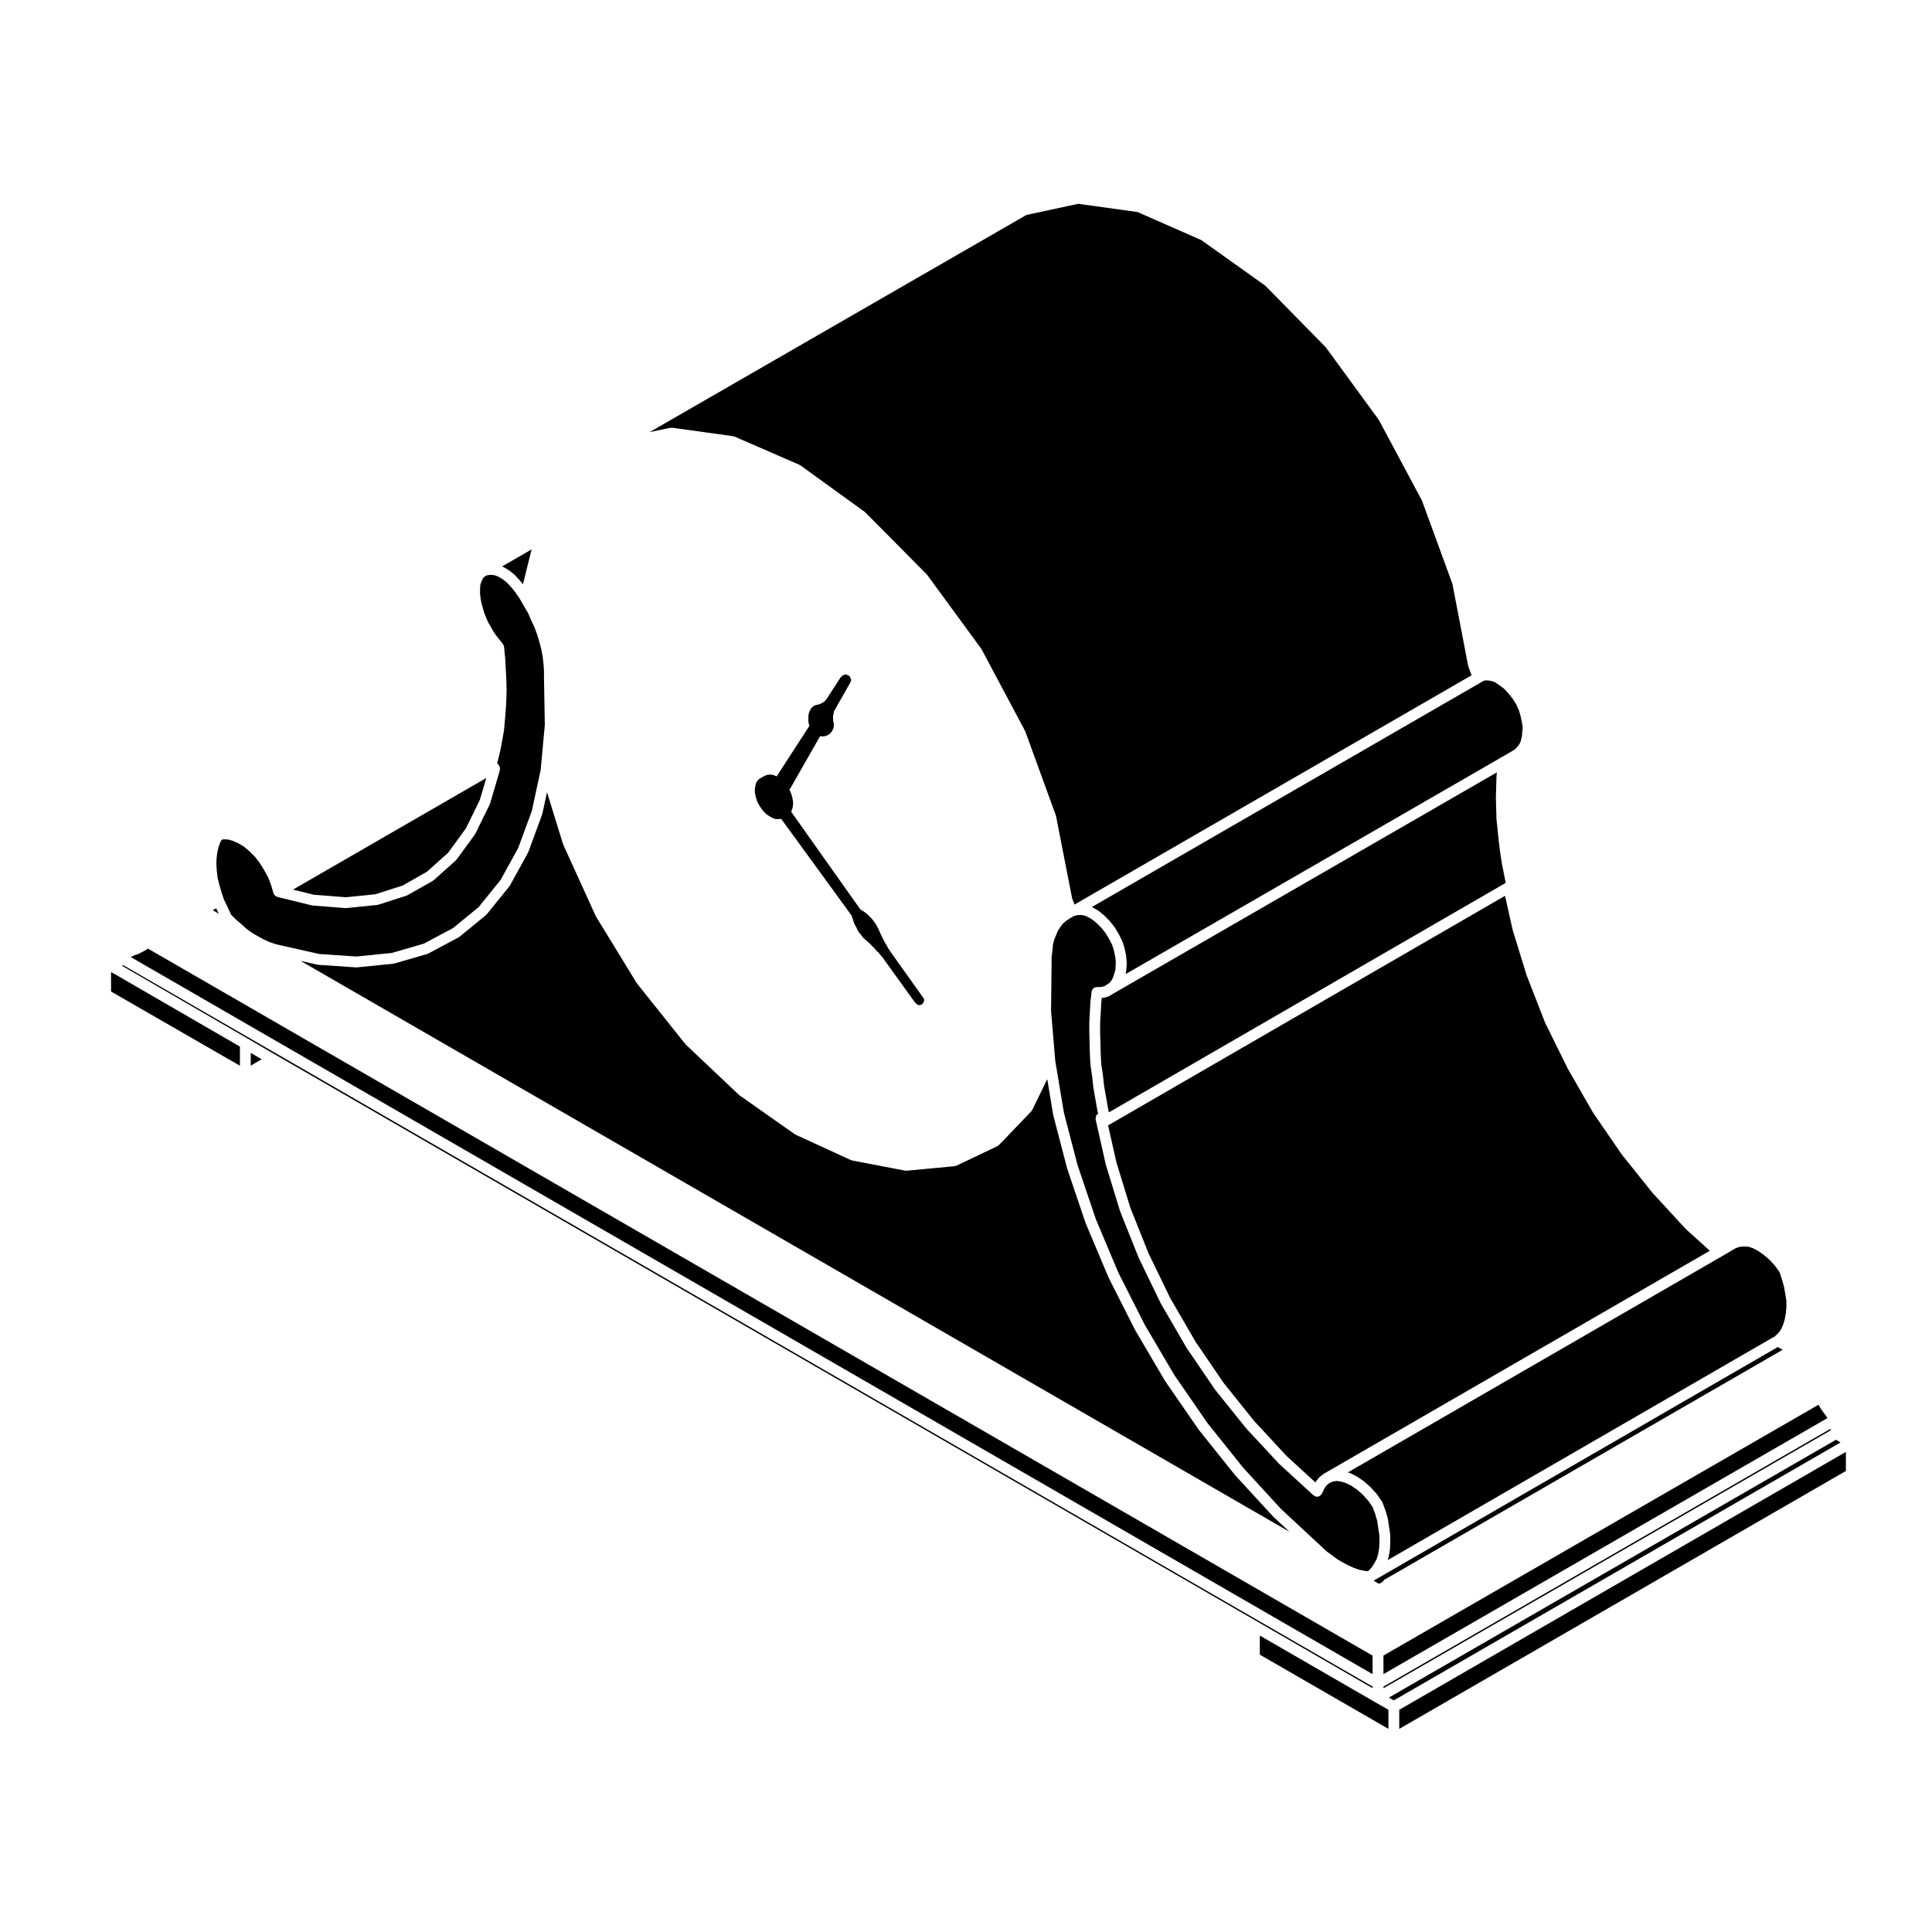<?xml version="1.0" encoding="UTF-8"?>
<!-- Uploaded to: ICON Repo, www.svgrepo.com, Generator: ICON Repo Mixer Tools -->
<svg fill="#000000" width="800px" height="800px" version="1.1" viewBox="144 144 512 512" xmlns="http://www.w3.org/2000/svg">
 <g>
  <path d="m616.75 484.88-0.57-1.996-0.59-1.785-1.16-1.605-1.395-1.543-1.508-1.301-1.473-1.047-1.473-0.805-1.234-0.406-1.355-0.066-1.047 0.117-0.988 0.348-3.699 2.176c-0.004 0-0.004 0-0.012 0.004l-99.055 57.234 0.66 0.211c0.051 0.012 0.059 0.07 0.102 0.09 0.047 0.016 0.09-0.012 0.137 0.012l1.566 0.82c0.031 0.016 0.031 0.051 0.059 0.066 0.031 0.02 0.059 0 0.086 0.02l1.648 1.125c0.031 0.02 0.023 0.066 0.055 0.086 0.023 0.023 0.07 0.016 0.098 0.039l1.57 1.414c0.02 0.02 0.016 0.051 0.031 0.07 0.02 0.016 0.051 0.016 0.07 0.031l1.496 1.648c0.02 0.023 0.012 0.066 0.031 0.098 0.031 0.023 0.07 0.02 0.09 0.055l1.352 1.945c0.039 0.059 0.012 0.125 0.039 0.18 0.031 0.059 0.102 0.082 0.125 0.137l0.746 2.016c0 0.02-0.012 0.035 0 0.055 0 0.02 0.023 0.023 0.031 0.039l0.598 2.019c0.012 0.039-0.02 0.074-0.016 0.109 0.004 0.035 0.055 0.055 0.055 0.098l0.297 2.066s0.004 0 0.004 0.004l0.301 1.949c0.004 0.039-0.035 0.074-0.031 0.109 0.004 0.035 0.039 0.066 0.039 0.105v1.867c0 0.012-0.004 0.02-0.004 0.031-0.004 0.016 0.004 0.02 0.004 0.035l-0.07 1.789c0 0.035-0.039 0.059-0.047 0.09 0 0.039 0.023 0.066 0.023 0.102l-0.301 1.723c-0.004 0.035-0.047 0.051-0.055 0.086 0 0.031 0.02 0.051 0.012 0.082l-0.246 0.832 102.1-59.02c0.02-0.012 0.039 0 0.051-0.004 0.02-0.012 0.02-0.031 0.035-0.039l0.387-0.195 0.289-0.281 0.867-0.867 0.598-0.906 0.516-1.219 0.395-1.309 0.289-1.617 0.137-1.586v-1.668l-0.289-1.855c0-0.004 0.004-0.004 0-0.012z"/>
  <path d="m445.45 200.19-15.699-2.18-13.75 2.961-99.836 57.543 5.473-1.148c0.086-0.016 0.156 0.051 0.242 0.051 0.09 0 0.156-0.074 0.25-0.066l16.152 2.242c0.07 0.012 0.105 0.086 0.172 0.102 0.07 0.02 0.137-0.02 0.207 0.004l17.199 7.477c0.055 0.023 0.066 0.09 0.117 0.117 0.051 0.031 0.105 0.004 0.152 0.039l17.055 12.34c0.035 0.023 0.031 0.082 0.059 0.105 0.035 0.031 0.086 0.016 0.117 0.051l16.227 16.379c0.031 0.023 0.02 0.074 0.039 0.105 0.031 0.031 0.082 0.023 0.102 0.059l14.289 19.52c0.02 0.035 0 0.07 0.02 0.105 0.023 0.031 0.07 0.035 0.09 0.066l11.512 21.613c0.02 0.035-0.004 0.07 0.012 0.105 0.02 0.035 0.059 0.047 0.074 0.082l8.082 22.215c0.016 0.035-0.016 0.074-0.004 0.109 0.012 0.035 0.055 0.059 0.066 0.102l4.246 21.734 0.645 1.691 105.23-60.758-0.848-2.277c-0.012-0.039 0.016-0.074 0.004-0.109-0.016-0.047-0.059-0.07-0.07-0.117l-4.168-21.715-8.082-22.105-11.422-21.352-14.082-19.277-15.992-16.281-16.973-12.098z"/>
  <path d="m547.35 335.57-0.363-1.75-0.477-1.629-0.734-1.598-0.945-1.492-1.133-1.414-1.133-1.195-1.258-0.926-1.188-0.801-1.012-0.336-1.004-0.121-0.816 0.055-103.93 60.004 0.258 0.137c0 0.004 0 0.012 0.012 0.016h0.012l1.426 0.82c0.039 0.023 0.039 0.074 0.082 0.105 0.035 0.023 0.082 0.012 0.117 0.039l1.352 1.125c0.02 0.02 0.012 0.047 0.031 0.066 0.02 0.016 0.047 0.012 0.066 0.023l1.27 1.27c0.02 0.023 0.012 0.055 0.035 0.074 0.02 0.023 0.055 0.02 0.074 0.047l1.195 1.496c0.023 0.031 0.012 0.066 0.031 0.098 0.02 0.031 0.059 0.031 0.074 0.055l1.047 1.723c0.016 0.02 0 0.047 0.012 0.066 0.012 0.02 0.039 0.02 0.051 0.047l0.898 1.793c0.02 0.039-0.004 0.09 0.012 0.121 0.02 0.047 0.07 0.059 0.082 0.102l0.523 1.723c0.004 0.023-0.016 0.039-0.004 0.059 0.004 0.031 0.035 0.039 0.039 0.066l0.371 1.789c0 0.016-0.012 0.031-0.012 0.051 0.012 0.039 0.031 0.074 0.031 0.117l0.152 1.641c0.004 0.047-0.035 0.066-0.035 0.105 0 0.039 0.047 0.07 0.039 0.109l-0.082 1.195v0.004l-0.07 1.125c-0.012 0.066-0.07 0.102-0.082 0.156-0.012 0.055 0.035 0.109 0.016 0.168l-0.074 0.25 99.148-57.191c0.156-0.137 0.328-0.25 0.527-0.309l3.219-1.875 0.414-0.312 0.492-0.551 0.492-0.609 0.312-0.586 0.238-0.832 0.188-0.871 0.07-1.047c0-0.02 0.031-0.031 0.031-0.047 0-0.02-0.02-0.035-0.02-0.055l0.125-0.945z"/>
  <path d="m548.65 402.71-3.738-12.113c-0.004-0.02 0.012-0.039 0.004-0.059-0.004-0.02-0.023-0.031-0.035-0.055l-2.035-9.082-105.19 60.836 2.18 9.707 3.715 12.113 4.816 12.07 5.769 11.906 6.695 11.531 7.422 10.902 8.168 10.176 8.586 9.254 7.578 6.949 0.801-1.098c0.039-0.059 0.117-0.055 0.168-0.105 0.051-0.055 0.047-0.125 0.102-0.176l1.055-0.82c0.031-0.023 0.07-0.012 0.102-0.031 0.035-0.02 0.035-0.066 0.07-0.086l102.24-59.066-6.312-5.707c-0.02-0.02-0.02-0.047-0.039-0.066-0.016-0.02-0.039-0.012-0.059-0.031l-8.676-9.422c-0.012-0.012-0.004-0.023-0.016-0.035-0.012-0.016-0.039-0.02-0.051-0.039l-8.152-10.172c-0.012-0.012-0.004-0.031-0.016-0.047-0.012-0.02-0.031-0.023-0.051-0.047l-7.547-10.992c-0.012-0.016 0-0.035-0.012-0.047-0.02-0.023-0.039-0.031-0.055-0.055l-6.656-11.594v-0.035c-0.012-0.02-0.031-0.023-0.039-0.047l-5.91-11.965c-0.012-0.02 0.004-0.039-0.004-0.051-0.012-0.023-0.039-0.035-0.051-0.066l-4.781-12.27c-0.004-0.012 0-0.023 0-0.047-0.016 0.016-0.047 0.004-0.051-0.02z"/>
  <path d="m278.68 295c0.035 0.016 0.035 0.066 0.066 0.086 0.031 0.02 0.066 0.004 0.098 0.023l1.344 1.047c0.031 0.023 0.023 0.074 0.055 0.102 0.031 0.031 0.082 0.016 0.109 0.051l1.27 1.344c0.016 0.016 0.004 0.047 0.023 0.066 0.016 0.016 0.039 0.012 0.055 0.023l0.883 1.109 2.297-9.25-7.836 4.516c0.031 0.012 0.035 0.039 0.059 0.055 0.051 0.016 0.105-0.012 0.156 0.016z"/>
  <path d="m508.48 595.12h-0.012l-30.602-17.676v5.059l34.078 19.66v-5.059l-3.465-1.98z"/>
  <path d="m210.45 426.41 2.898-1.695-2.898-1.691z"/>
  <path d="m507.76 590.97-331.27-191.29v0.352l33.238 19.25 0.004 0.004 7.168 4.184h0.008l260.25 150.24 30.602 17.676z"/>
  <path d="m630.56 525.55-118.49 68.324 1.301 0.75 118.39-68.359z"/>
  <path d="m235.6 381.78 7.887-0.797 7.207-2.305 6.449-3.656 5.617-5.039 4.691-6.422 3.707-7.566 1.711-5.816-51.227 29.578 5.543 1.367z"/>
  <path d="m173.43 401.62v5.144l34.152 19.664v-5.07l-33.223-19.238z"/>
  <path d="m200.52 385.14-0.027 0.008-0.012 0.012-0.102 0.055 1.59 0.914-0.156-0.34h-0.008l-0.523-1.082z"/>
  <path d="m217.39 381.62c-0.121-0.039-0.23-0.074-0.332-0.137-0.082-0.055-0.121-0.121-0.188-0.188-0.082-0.074-0.168-0.133-0.227-0.227-0.012-0.016-0.023-0.02-0.035-0.035 0-0.004-0.012-0.012-0.012-0.016-0.031-0.051 0-0.105-0.02-0.156-0.031-0.066-0.098-0.102-0.117-0.168l-0.586-2.047-0.762-2-1.074-2-1.129-1.828-1.254-1.672-1.449-1.445-1.512-1.309-1.445-0.855-1.516-0.691-1.281-0.367-1.152-0.055-0.543 0.117-0.367 0.629-0.449 1.215-0.336 1.422-0.207 1.566-0.07 1.648 0.141 1.863 0.207 1.789 0.5 2.004 0.586 1.969 0.191 0.645c0.016 0.023 0.055 0.031 0.074 0.059 0.016 0.035-0.004 0.07 0.012 0.105 0 0 0.004 0 0.004 0.004 0.012 0.031-0.004 0.059 0.004 0.09 0.016 0.031 0.055 0.035 0.07 0.059 0.035 0.07-0.004 0.152 0.016 0.227 0.02 0.07 0.102 0.105 0.109 0.18l0.035 0.23 0.133 0.262v0.012s0.004 0 0.004 0.004l0.973 2.019v0.016s0.004 0 0.004 0.004l0.867 1.863 1.258 1.258 1.465 1.246c0.004 0.004 0.004 0.016 0.012 0.02 0.004 0.012 0.016 0.004 0.02 0.012l1.426 1.285 1.406 1.004 1.113 0.641 0.438 0.258h0.004l1.395 0.77 1.566 0.715 1.367 0.48 1.391 0.348 10.504 2.363 9.801 0.66 9.406-0.945 8.473-2.457 7.738-4.121 6.812-5.578 5.809-7.195 4.664-8.457 3.594-9.758 2.359-10.891 1.102-11.957-0.223-12.773c0-0.004 0.004-0.004 0.004-0.016 0 0-0.004-0.004-0.004-0.012v-1.742l-0.141-1.777-0.215-1.867-0.359-1.926-0.504-1.875-0.574-1.945-0.715-1.926-0.875-1.898v-0.012c0-0.004-0.004-0.004-0.004-0.012l-0.855-1.934-1.078-1.797v-0.02c-0.004-0.012-0.016-0.012-0.02-0.02l-1.012-1.797-1.211-1.785-1.129-1.406-1.168-1.238-1.148-0.898-1.246-0.719-1.004-0.328-0.969-0.059-0.84 0.105-0.57 0.266-0.453 0.414-0.441 0.887-0.344 0.973-0.066 1.293v1.031l0.141 1.258 0.203 1.137 0.359 1.281 0.352 1.27 0.5 1.289 0.539 1.273 0.711 1.203c0.004 0.012 0 0.016 0 0.023 0 0.004 0.012 0.004 0.012 0.012l0.715 1.285 0.742 1.082 0.875 1.098 0.898 1.125c0.012 0.012 0 0.031 0.016 0.047 0.152 0.207 0.266 0.438 0.293 0.711l0.297 2.91c0 0.016-0.012 0.023-0.012 0.035 0 0.02 0.02 0.023 0.02 0.039l0.152 2.906 0.152 2.769c0 0.012-0.004 0.016-0.004 0.023 0 0.004 0.004 0.004 0.004 0.012l0.074 2.695c0 0.012-0.016 0.02-0.016 0.039 0 0.016 0.016 0.023 0.016 0.039l-0.074 2.766c0 0.012-0.012 0.016-0.012 0.023 0 0.004 0.004 0.012 0.004 0.02l-0.152 2.691c0 0.012-0.012 0.016-0.012 0.02 0 0.012 0.004 0.016 0.004 0.02l-0.223 2.621v0.004 0.004l-0.223 2.469c0 0.023-0.023 0.039-0.031 0.055-0.004 0.023 0.016 0.039 0.012 0.066l-0.449 2.543v0.004 0.012l-0.449 2.398c0 0.02-0.02 0.02-0.023 0.039 0 0.016 0.012 0.031 0.004 0.047l-0.562 2.379c0 0.004-0.004 0.004-0.004 0.012v0.012l-0.324 1.211 0.246 0.188c0.09 0.066 0.09 0.188 0.16 0.273 0.121 0.141 0.207 0.273 0.266 0.449 0.059 0.18 0.07 0.336 0.055 0.535-0.004 0.105 0.059 0.195 0.031 0.301l-2.621 8.902c-0.016 0.051-0.059 0.07-0.082 0.109-0.016 0.039 0.012 0.074-0.004 0.109l-3.812 7.777c-0.023 0.051-0.082 0.07-0.105 0.109-0.02 0.035 0 0.074-0.023 0.102l-4.863 6.656c-0.039 0.059-0.105 0.086-0.156 0.137-0.023 0.02-0.016 0.066-0.047 0.09l-5.836 5.234c-0.047 0.039-0.105 0.023-0.156 0.059-0.039 0.031-0.047 0.09-0.09 0.117l-6.731 3.812c-0.059 0.035-0.125 0.023-0.188 0.051-0.035 0.016-0.051 0.059-0.086 0.074l-7.477 2.394c-0.086 0.031-0.168 0.031-0.246 0.039-0.02 0.004-0.023 0.02-0.047 0.02l-8.152 0.828c-0.047 0.004-0.098 0.004-0.141 0.004-0.035 0-0.07 0-0.105-0.004l-8.676-0.676c-0.004 0-0.012-0.012-0.02-0.012-0.07-0.012-0.137-0.012-0.211-0.031l-9.125-2.242c-0.043-0.016-0.059-0.066-0.105-0.074z"/>
  <path d="m182.92 395.6c-0.023 0.02-0.066 0.012-0.09 0.031-0.02 0.016-0.02 0.051-0.047 0.066l-0.676 0.371c-0.012 0-0.023 0-0.035 0.004-0.012 0.004-0.012 0.016-0.016 0.02l-0.562 0.289-0.656 0.355c-0.066 0.039-0.137 0.031-0.207 0.055-0.035 0.016-0.047 0.055-0.082 0.066l-0.645 0.191-0.609 0.273-0.66 0.297 329.11 190.05v-4.914l-324.53-187.36z"/>
  <path d="m629.13 522.63-118.5 68.344v0.43l118.5-68.344z"/>
  <path d="m510.47 563.17c0.117-0.18 0.195-0.398 0.395-0.52l105.56-60.949-1.293-0.719-107.11 61.914 1.441 0.848z"/>
  <path d="m437.86 438.79 105.17-60.816-0.402-2.035c0-0.004 0.012-0.004 0-0.012l-0.59-2.977c0-0.012 0.012-0.02 0.004-0.031 0-0.016-0.016-0.02-0.02-0.035l-0.449-2.91c0-0.012 0.004-0.016 0.004-0.023 0-0.012-0.012-0.012-0.012-0.02l-0.371-2.992c0-0.004 0.004-0.012 0.004-0.016 0-0.012-0.012-0.016-0.012-0.02l-0.301-2.91c0-0.004 0.004-0.004 0.004-0.012l-0.297-2.75c0-0.023 0.016-0.035 0.016-0.055-0.004-0.023-0.023-0.039-0.023-0.066l-0.082-2.906-0.074-2.695c0-0.016 0.016-0.02 0.016-0.039 0-0.016-0.016-0.023-0.016-0.039l0.074-2.836v-0.004l0.082-2.621c0-0.02 0.012-0.039 0.012-0.059 0-0.012-0.012-0.016-0.012-0.023l0.105-1.203-101.78 58.703-0.816 0.523c-0.082 0.051-0.168 0.035-0.246 0.07-0.051 0.023-0.066 0.082-0.117 0.098l-0.746 0.227c-0.047 0.016-0.09 0.012-0.137 0.016-0.012 0.004-0.02 0.02-0.031 0.023l-0.828 0.137-0.145 1.301-0.145 2.621-0.152 2.621v2.57l0.074 2.769 0.082 2.805 0.141 2.832 0.438 2.852c0 0.016-0.012 0.023-0.012 0.035 0.012 0.016 0.02 0.02 0.02 0.035l0.297 2.797 0.516 2.941 0.523 2.992v0.004z"/>
  <path d="m510.63 587.66 117.66-67.852-0.02-0.016c-0.02-0.031-0.012-0.066-0.031-0.098-0.031-0.051-0.09-0.066-0.109-0.117l-0.23-0.402-0.297-0.359c-0.012-0.012-0.012-0.023-0.016-0.035-0.016-0.02-0.039-0.031-0.055-0.051l-0.742-1.047v-0.02c-0.012-0.012-0.02-0.012-0.031-0.02l-0.297-0.449c-0.012-0.016 0-0.031-0.012-0.047-0.012-0.02-0.031-0.023-0.039-0.039l-0.309-0.523-0.176-0.312-115.3 66.469z"/>
  <path d="m312.86 404.68c-0.023-0.031-0.059-0.047-0.082-0.082l-10.844-17.723c-0.016-0.023 0-0.055-0.012-0.074-0.02-0.035-0.055-0.051-0.07-0.086l-8.602-18.918c-0.012-0.031 0.004-0.055 0-0.082-0.016-0.039-0.051-0.055-0.066-0.09l-4.219-13.68-1.234 5.703c-0.004 0.039-0.047 0.059-0.059 0.102-0.012 0.031 0.016 0.059 0.004 0.098l-3.668 9.945c-0.016 0.047-0.059 0.066-0.082 0.105-0.016 0.031 0.004 0.07-0.012 0.098l-4.785 8.68c-0.023 0.051-0.082 0.07-0.109 0.105-0.02 0.035-0.004 0.074-0.031 0.102l-5.984 7.406c-0.047 0.059-0.109 0.082-0.16 0.125-0.023 0.023-0.02 0.066-0.047 0.086l-7.031 5.758c-0.047 0.039-0.105 0.023-0.152 0.059-0.039 0.02-0.039 0.074-0.086 0.102l-8 4.262c-0.059 0.035-0.133 0.023-0.195 0.051-0.035 0.012-0.047 0.055-0.082 0.066l-8.746 2.543c-0.074 0.016-0.141 0.02-0.215 0.031-0.016 0-0.02 0.02-0.039 0.02l-9.648 0.973c-0.047 0.004-0.098 0.004-0.141 0.004h-0.098l-10.02-0.676c-0.012 0-0.016-0.016-0.023-0.016-0.066-0.004-0.133-0.004-0.195-0.02l-4.457-1.004 262.07 151.3-4.223-3.926c-0.02-0.016-0.012-0.039-0.031-0.055-0.02-0.016-0.039-0.012-0.055-0.023l-10.098-10.992c-0.012-0.012-0.004-0.023-0.016-0.035-0.012-0.02-0.039-0.023-0.051-0.039l-9.574-11.965c-0.012-0.012 0-0.031-0.012-0.047-0.012-0.02-0.039-0.023-0.051-0.047l-8.828-12.785c-0.012-0.012 0-0.023-0.012-0.035-0.012-0.02-0.031-0.031-0.047-0.051l-7.914-13.461c-0.012-0.016 0-0.031-0.012-0.039-0.004-0.016-0.023-0.02-0.035-0.039l-7.031-13.91c-0.012-0.016 0.012-0.035 0-0.051-0.012-0.016-0.031-0.023-0.039-0.047l-5.984-14.207c-0.004-0.016 0-0.031 0-0.047-0.012-0.02-0.031-0.023-0.039-0.051l-4.863-14.363c-0.004-0.016 0.012-0.035 0.004-0.055-0.004-0.02-0.023-0.031-0.035-0.047l-3.664-14.062c-0.012-0.023 0.012-0.047 0.012-0.059-0.012-0.031-0.035-0.039-0.039-0.07l-1.57-9.461-3.945 8.133c-0.039 0.098-0.125 0.137-0.191 0.211-0.035 0.055-0.016 0.117-0.066 0.16l-8.602 8.973c-0.059 0.07-0.168 0.051-0.238 0.102-0.082 0.059-0.102 0.156-0.18 0.195l-10.844 5.16c-0.133 0.059-0.262 0.07-0.398 0.09-0.031 0.012-0.047 0.047-0.082 0.051l-12.711 1.195c-0.051 0.004-0.102 0.004-0.137 0.004-0.09 0-0.176-0.012-0.277-0.023l-14.055-2.691c-0.035-0.012-0.047-0.051-0.082-0.059-0.082-0.016-0.168-0.012-0.246-0.051l-14.656-6.731c-0.035-0.02-0.039-0.059-0.074-0.086-0.051-0.023-0.105-0.016-0.152-0.051l-14.66-10.316c-0.031-0.023-0.023-0.066-0.055-0.09-0.031-0.031-0.074-0.016-0.105-0.047l-14.062-13.312c-0.016-0.016-0.012-0.047-0.023-0.066-0.035-0.031-0.082-0.047-0.105-0.086l-12.711-15.926c-0.008 0.012 0-0.012-0.016-0.039z"/>
  <path d="m514.82 602.17 118.36-68.348v-5.055l-118.36 68.344z"/>
  <path d="m508.84 557.14 0.371-1.25 0.277-1.578 0.074-1.691 0.004-1.676-0.289-1.855v-0.016-0.004l-0.289-1.977-0.559-1.914-0.66-1.777-1.199-1.734-1.375-1.512-1.445-1.309-1.496-1.02-1.375-0.727-1.426-0.453-1.234-0.18-1.02 0.168-0.848 0.367-0.762 0.594-0.625 0.852-0.605 1.352c-0.047 0.098-0.133 0.141-0.195 0.223-0.035 0.051-0.016 0.109-0.055 0.16-0.035 0.035-0.09 0.023-0.125 0.055-0.266 0.242-0.574 0.406-0.934 0.406-0.195 0-0.398-0.039-0.586-0.125-0.082-0.031-0.09-0.121-0.156-0.16-0.07-0.051-0.168-0.031-0.227-0.09l-9.055-8.297c-0.02-0.016-0.012-0.047-0.031-0.059-0.012-0.016-0.035-0.012-0.051-0.02l-8.676-9.344c-0.012-0.012-0.004-0.023-0.016-0.035-0.016-0.02-0.039-0.031-0.059-0.051l-8.227-10.242c-0.012-0.016 0-0.031-0.012-0.047-0.016-0.016-0.039-0.02-0.051-0.047l-7.477-10.992c-0.012-0.016 0-0.031-0.012-0.047-0.02-0.02-0.035-0.031-0.051-0.051l-6.731-11.594c-0.012-0.012 0-0.031-0.004-0.047-0.012-0.02-0.035-0.031-0.047-0.051l-5.828-12.043c-0.004-0.016 0.004-0.023-0.004-0.047-0.012-0.02-0.031-0.031-0.039-0.051l-4.863-12.188c-0.012-0.02 0.004-0.039 0-0.055-0.012-0.023-0.031-0.035-0.039-0.059l-3.738-12.191c-0.004-0.02 0.012-0.035 0-0.055 0-0.02-0.023-0.031-0.031-0.055l-2.691-11.965c-0.047-0.203 0.059-0.383 0.105-0.574 0.031-0.168-0.02-0.328 0.07-0.473 0.004-0.004 0.012-0.004 0.016-0.012 0.105-0.172 0.312-0.25 0.488-0.363l-0.227-1.059c0-0.012 0.004-0.016 0.004-0.02-0.004-0.016-0.02-0.02-0.02-0.031l-1.047-5.984c0-0.02 0.016-0.035 0.012-0.055 0-0.02-0.02-0.031-0.02-0.047l-0.297-2.816-0.441-2.875c-0.012-0.023 0.02-0.047 0.016-0.074-0.004-0.023-0.035-0.039-0.035-0.07l-0.145-2.918c0-0.012 0.012-0.016 0.012-0.02 0-0.012-0.012-0.012-0.012-0.016l-0.074-2.84-0.074-2.766c0-0.012 0.012-0.012 0.012-0.02 0-0.012-0.012-0.012-0.012-0.02v-2.691c0-0.016 0.012-0.023 0.012-0.039 0.012-0.02-0.012-0.031-0.012-0.047l0.289-5.242c0-0.02 0.02-0.023 0.02-0.047 0.012-0.016-0.012-0.023-0.012-0.035l0.309-2.621c0.035-0.332 0.191-0.625 0.406-0.852 0.246-0.273 0.586-0.418 0.969-0.402 0.02-0.004 0.031-0.02 0.047-0.02h0.848l0.715-0.117 0.453-0.137 0.629-0.402 0.559-0.371 0.395-0.395 0.383-0.551 0.352-0.766 0.277-0.875 0.246-0.812 0.07-0.953 0.07-1.098-0.133-1.426-0.348-1.684-0.465-1.527-0.828-1.641-0.953-1.57-1.113-1.387-1.133-1.137-1.223-1.02-1.234-0.715-0.992-0.414-0.941-0.105-0.988 0.059-0.867 0.266-0.945 0.574-0.938 0.598-0.863 0.742-0.73 0.918-0.621 0.945-0.473 1.137v0.004l-0.551 1.316-0.324 1.293-0.137 1.598c0 0.016-0.02 0.023-0.02 0.039 0 0.016 0.012 0.02 0.012 0.035l-0.215 1.543v1.703 0.012 0.012l-0.145 12.641 1.113 13.184 2.301 13.805 3.621 13.895 4.848 14.324 5.93 14.078 6.988 13.824 7.898 13.418 8.734 12.664 9.531 11.91 10.016 10.906 10.504 9.758v0.004c0 0.004 0.012 0 0.012 0.004l1.445 1.367 1.559 1.133v0.012h0.012l1.367 1.027 1.543 0.891 1.516 0.789 1.375 0.613 1.355 0.48 1.328 0.266 0.918 0.137 0.438-0.316 0.695-0.805 0.68-1.078z"/>
  <path d="m388.55 408.25-8.676-12.184-0.297-0.469-0.266-0.43-0.301-0.535c-0.004-0.012-0.02-0.012-0.023-0.02-0.004-0.012 0-0.02-0.004-0.031l-0.301-0.484-0.25-0.449-0.23-0.469c-0.012-0.012-0.02-0.012-0.02-0.02-0.004-0.004 0-0.02-0.004-0.031l-0.281-0.516-0.211-0.473c-0.004-0.016-0.02-0.016-0.023-0.02-0.012-0.016 0-0.031 0-0.039l-0.246-0.48-0.207-0.473c0-0.004-0.004-0.004-0.004-0.004v-0.012l-0.242-0.523-0.238-0.539c-0.012-0.02-0.031-0.023-0.047-0.047-0.012-0.02 0.004-0.035-0.004-0.055l-0.301-0.535c-0.004-0.004-0.016-0.004-0.02-0.012-0.004-0.012 0-0.023-0.004-0.035l-0.297-0.484-0.309-0.484c-0.004-0.02-0.035-0.02-0.047-0.031-0.004-0.016-0.004-0.039-0.016-0.055l-0.359-0.48c-0.004-0.012-0.016-0.012-0.023-0.016-0.012-0.012 0-0.023-0.012-0.035l-0.352-0.422c-0.02-0.016-0.039-0.012-0.051-0.02-0.02-0.02-0.012-0.039-0.023-0.055l-0.406-0.387-0.352-0.359h-0.012v-0.004l-0.359-0.352c-0.02-0.02-0.051-0.012-0.074-0.023-0.016-0.02-0.012-0.055-0.035-0.07l-0.48-0.363c-0.012-0.012-0.031-0.004-0.047-0.016-0.016-0.012-0.016-0.023-0.023-0.035l-0.363-0.238c-0.012-0.004-0.02 0-0.031-0.004-0.012-0.004-0.012-0.02-0.016-0.023l-0.348-0.203-0.23-0.18c-0.023-0.02-0.055-0.004-0.086-0.023l-18.34-25.895c0.016-0.035 0.051-0.051 0.059-0.082l0.297-0.836c0.016-0.047-0.016-0.086-0.004-0.133s0.059-0.07 0.066-0.121l0.121-1.012c0.004-0.055-0.047-0.102-0.047-0.152 0-0.059 0.047-0.105 0.039-0.156l-0.18-1.145c-0.004-0.031-0.039-0.047-0.047-0.07-0.004-0.031 0.016-0.055 0.004-0.086l-0.359-1.195c-0.012-0.039-0.055-0.051-0.074-0.09-0.016-0.039 0.012-0.086-0.012-0.121l-0.309-0.57 8.125-14.246 0.258 0.047c0.059 0.004 0.117 0.012 0.176 0.012h0.359c0.059 0 0.117-0.004 0.18-0.012l0.359-0.059c0.02-0.004 0.023-0.023 0.051-0.035 0.066-0.004 0.137-0.004 0.207-0.035l0.301-0.121c0.023-0.012 0.023-0.035 0.051-0.051 0.031-0.016 0.07-0.012 0.105-0.031l0.297-0.176c0.047-0.031 0.051-0.09 0.09-0.121 0.047-0.031 0.105-0.023 0.141-0.059l0.238-0.246c0.016-0.016 0.012-0.039 0.023-0.059 0.012-0.016 0.039-0.012 0.051-0.023l0.242-0.297c0.035-0.051 0.016-0.105 0.047-0.156 0.039-0.074 0.117-0.117 0.145-0.203l0.09-0.273 0.152-0.301c0.055-0.105 0.004-0.223 0.02-0.332 0.02-0.105 0.105-0.195 0.09-0.312l-0.059-0.527c0-0.023-0.023-0.035-0.031-0.051 0-0.023 0.016-0.047 0.012-0.07l-0.105-0.488-0.047-0.387v-0.898l0.047-0.348 0.102-0.406c0.004-0.02-0.016-0.039-0.012-0.066 0.004-0.023 0.031-0.035 0.035-0.066l0.047-0.367 0.023-0.07v-0.012c0.004-0.016 0.016-0.016 0.023-0.031l4.168-7.344c0.02-0.016 0.023-0.055 0.047-0.082l0.102-0.172c0.016-0.031 0-0.059 0.012-0.098 0-0.004 0.004-0.012 0.004-0.016 0.023-0.055 0.047-0.102 0.066-0.152 0.031-0.105 0.125-0.188 0.125-0.309 0-0.023-0.02-0.031-0.02-0.055s0.02-0.039 0.02-0.066c0-0.191-0.121-0.336-0.207-0.5-0.004-0.023-0.016-0.039-0.023-0.066-0.051-0.082-0.047-0.188-0.109-0.258-0.047-0.055-0.082-0.105-0.137-0.152-0.051-0.059-0.098-0.09-0.156-0.133-0.035-0.039-0.105-0.035-0.145-0.066-0.016-0.012-0.02-0.035-0.035-0.047-0.023-0.004-0.047 0.004-0.07-0.004-0.074-0.047-0.152-0.07-0.238-0.098-0.016-0.004-0.031-0.016-0.047-0.02-0.102-0.031-0.172-0.117-0.281-0.117-0.156 0-0.262 0.105-0.398 0.168-0.055 0.016-0.117-0.02-0.172 0.012l-0.242 0.121c-0.004 0-0.004 0.012-0.012 0.012-0.105 0.055-0.141 0.18-0.223 0.262-0.086 0.074-0.207 0.09-0.273 0.188l-3.93 6.062-0.082 0.051c-0.066 0.039-0.074 0.121-0.133 0.176-0.055 0.051-0.141 0.051-0.188 0.105l-0.059 0.086-0.207 0.137c-0.012 0.004-0.004 0.02-0.016 0.031-0.012 0.004-0.02 0-0.023 0.004l-0.09 0.07-0.188 0.059c-0.066 0.023-0.086 0.09-0.141 0.121-0.059 0.035-0.125 0.004-0.18 0.051l-0.133 0.098-0.172 0.082-0.195 0.035c-0.02 0.004-0.031 0.035-0.055 0.039-0.023 0.012-0.047-0.016-0.07-0.004l-0.324 0.105-0.172 0.039-0.344 0.055c-0.133 0.023-0.211 0.133-0.316 0.195-0.105 0.051-0.23 0.039-0.316 0.125l-0.242 0.246c-0.016 0.02-0.012 0.039-0.023 0.059-0.012 0.02-0.039 0.016-0.055 0.035l-0.238 0.301c-0.02 0.02-0.004 0.051-0.02 0.074-0.016 0.02-0.051 0.02-0.066 0.047l-0.18 0.301c-0.02 0.047 0 0.09-0.016 0.133-0.02 0.039-0.07 0.051-0.09 0.102l-0.117 0.352c0 0.012 0.004 0.02 0 0.023 0 0.012-0.016 0.016-0.02 0.023l-0.117 0.422c-0.016 0.055 0.023 0.105 0.02 0.156-0.012 0.059-0.066 0.098-0.066 0.152v1.445c0 0.031 0.023 0.047 0.023 0.07 0 0.031-0.02 0.047-0.016 0.074l0.055 0.48c0.004 0.051 0.051 0.074 0.059 0.109 0.012 0.047-0.02 0.074-0.004 0.117l0.152 0.441-8.695 13.422c-0.016-0.012-0.02-0.035-0.039-0.047l-0.898-0.363c-0.074-0.031-0.145 0.016-0.223 0-0.074-0.016-0.125-0.086-0.207-0.086h-0.781c-0.086 0-0.137 0.07-0.211 0.09-0.082 0.016-0.156-0.035-0.227 0l-0.719 0.301c-0.031 0.016-0.039 0.055-0.07 0.07-0.016 0.004-0.035-0.012-0.051-0.004-0.109 0.023-0.16 0.133-0.258 0.18-0.016 0.004-0.031-0.012-0.047-0.004-0.152 0.035-0.227 0.16-0.348 0.246-0.059 0.02-0.133-0.004-0.191 0.02-0.066 0.035-0.074 0.105-0.133 0.145-0.055 0.039-0.125 0.02-0.176 0.074l-0.539 0.535c-0.074 0.074-0.066 0.18-0.109 0.273-0.051 0.086-0.156 0.125-0.18 0.23l-0.23 0.852c-0.012 0.031 0.02 0.066 0.012 0.102-0.004 0.031-0.039 0.047-0.047 0.082l-0.121 1.012c-0.004 0.059 0.039 0.105 0.047 0.156 0 0.059-0.047 0.105-0.035 0.168l0.18 1.078c0.004 0.031 0.035 0.047 0.039 0.07 0.004 0.023-0.012 0.051-0.004 0.074l0.359 1.195c0.016 0.047 0.059 0.066 0.074 0.109 0.016 0.023-0.004 0.066 0.012 0.102l0.598 1.129c0.016 0.031 0.051 0.047 0.066 0.074 0.016 0.016 0 0.047 0.016 0.066l0.777 1.078c0.02 0.023 0.059 0.016 0.074 0.047 0.023 0.031 0.016 0.07 0.039 0.102l0.836 0.836c0.035 0.039 0.098 0.023 0.133 0.055 0.035 0.031 0.035 0.086 0.074 0.105l0.957 0.598c0.031 0.02 0.066 0.016 0.102 0.031 0.023 0.012 0.031 0.047 0.055 0.055l0.836 0.359c0.145 0.059 0.301 0.098 0.453 0.098h0.84c0.109 0 0.223-0.02 0.336-0.051l0.125-0.039 18.723 25.715 0.02 0.137c0.004 0.047 0.055 0.074 0.066 0.109 0.012 0.047-0.02 0.082 0 0.121l0.172 0.465 0.168 0.516 0.176 0.539c0.012 0.023 0.035 0.035 0.047 0.059 0.012 0.02-0.004 0.039 0 0.059l0.246 0.527c0.016 0.031 0.047 0.039 0.059 0.07 0.012 0.02 0 0.047 0.012 0.059l0.25 0.402 0.203 0.469c0.012 0.016 0.023 0.02 0.031 0.035 0.004 0.012 0 0.023 0 0.031l0.246 0.48c0.031 0.059 0.09 0.086 0.125 0.137 0.02 0.031 0.004 0.07 0.031 0.102l0.398 0.457 0.258 0.348s0.004 0 0.004 0.004v0.012l0.352 0.484c0.02 0.023 0.059 0.016 0.074 0.039 0.023 0.023 0.016 0.07 0.047 0.098l0.352 0.359c0.023 0.02 0.066 0.016 0.09 0.035 0.02 0.02 0.02 0.059 0.047 0.074l0.367 0.277 0.273 0.316c0.035 0.039 0.086 0.023 0.117 0.059 0.035 0.031 0.031 0.09 0.07 0.109l0.402 0.309 0.359 0.352 0.312 0.367c0.02 0.023 0.055 0.016 0.082 0.039 0.02 0.023 0.016 0.059 0.039 0.086l0.363 0.312 0.352 0.414 0.363 0.418c0.02 0.023 0.055 0.016 0.074 0.031 0.023 0.023 0.02 0.066 0.047 0.09l0.383 0.328 0.277 0.379c0.012 0.016 0.031 0.004 0.039 0.02 0.016 0.016 0.004 0.035 0.02 0.051l0.359 0.418 0.395 0.457 8.578 11.906c0.023 0.035 0.066 0.02 0.098 0.051 0.039 0.059 0.074 0.137 0.125 0.176 0.012 0.012 0 0.023 0.012 0.035 0.012 0.004 0.02 0.004 0.031 0.012v0.004c0.016 0.012 0.039 0.004 0.059 0.02v0.004c0.215 0.246 0.504 0.418 0.848 0.418 0.332 0 0.621-0.152 0.828-0.371 0.012-0.012 0.039-0.012 0.051-0.02 0.012-0.012 0.004-0.023 0.016-0.035 0.152-0.145 0.211-0.359 0.266-0.57 0.02-0.082 0.102-0.121 0.102-0.207 0-0.004-0.004-0.012-0.004-0.016 0-0.02 0.02-0.035 0.02-0.055-0.016-0.359-0.156-0.645-0.375-0.855z"/>
 </g>
</svg>